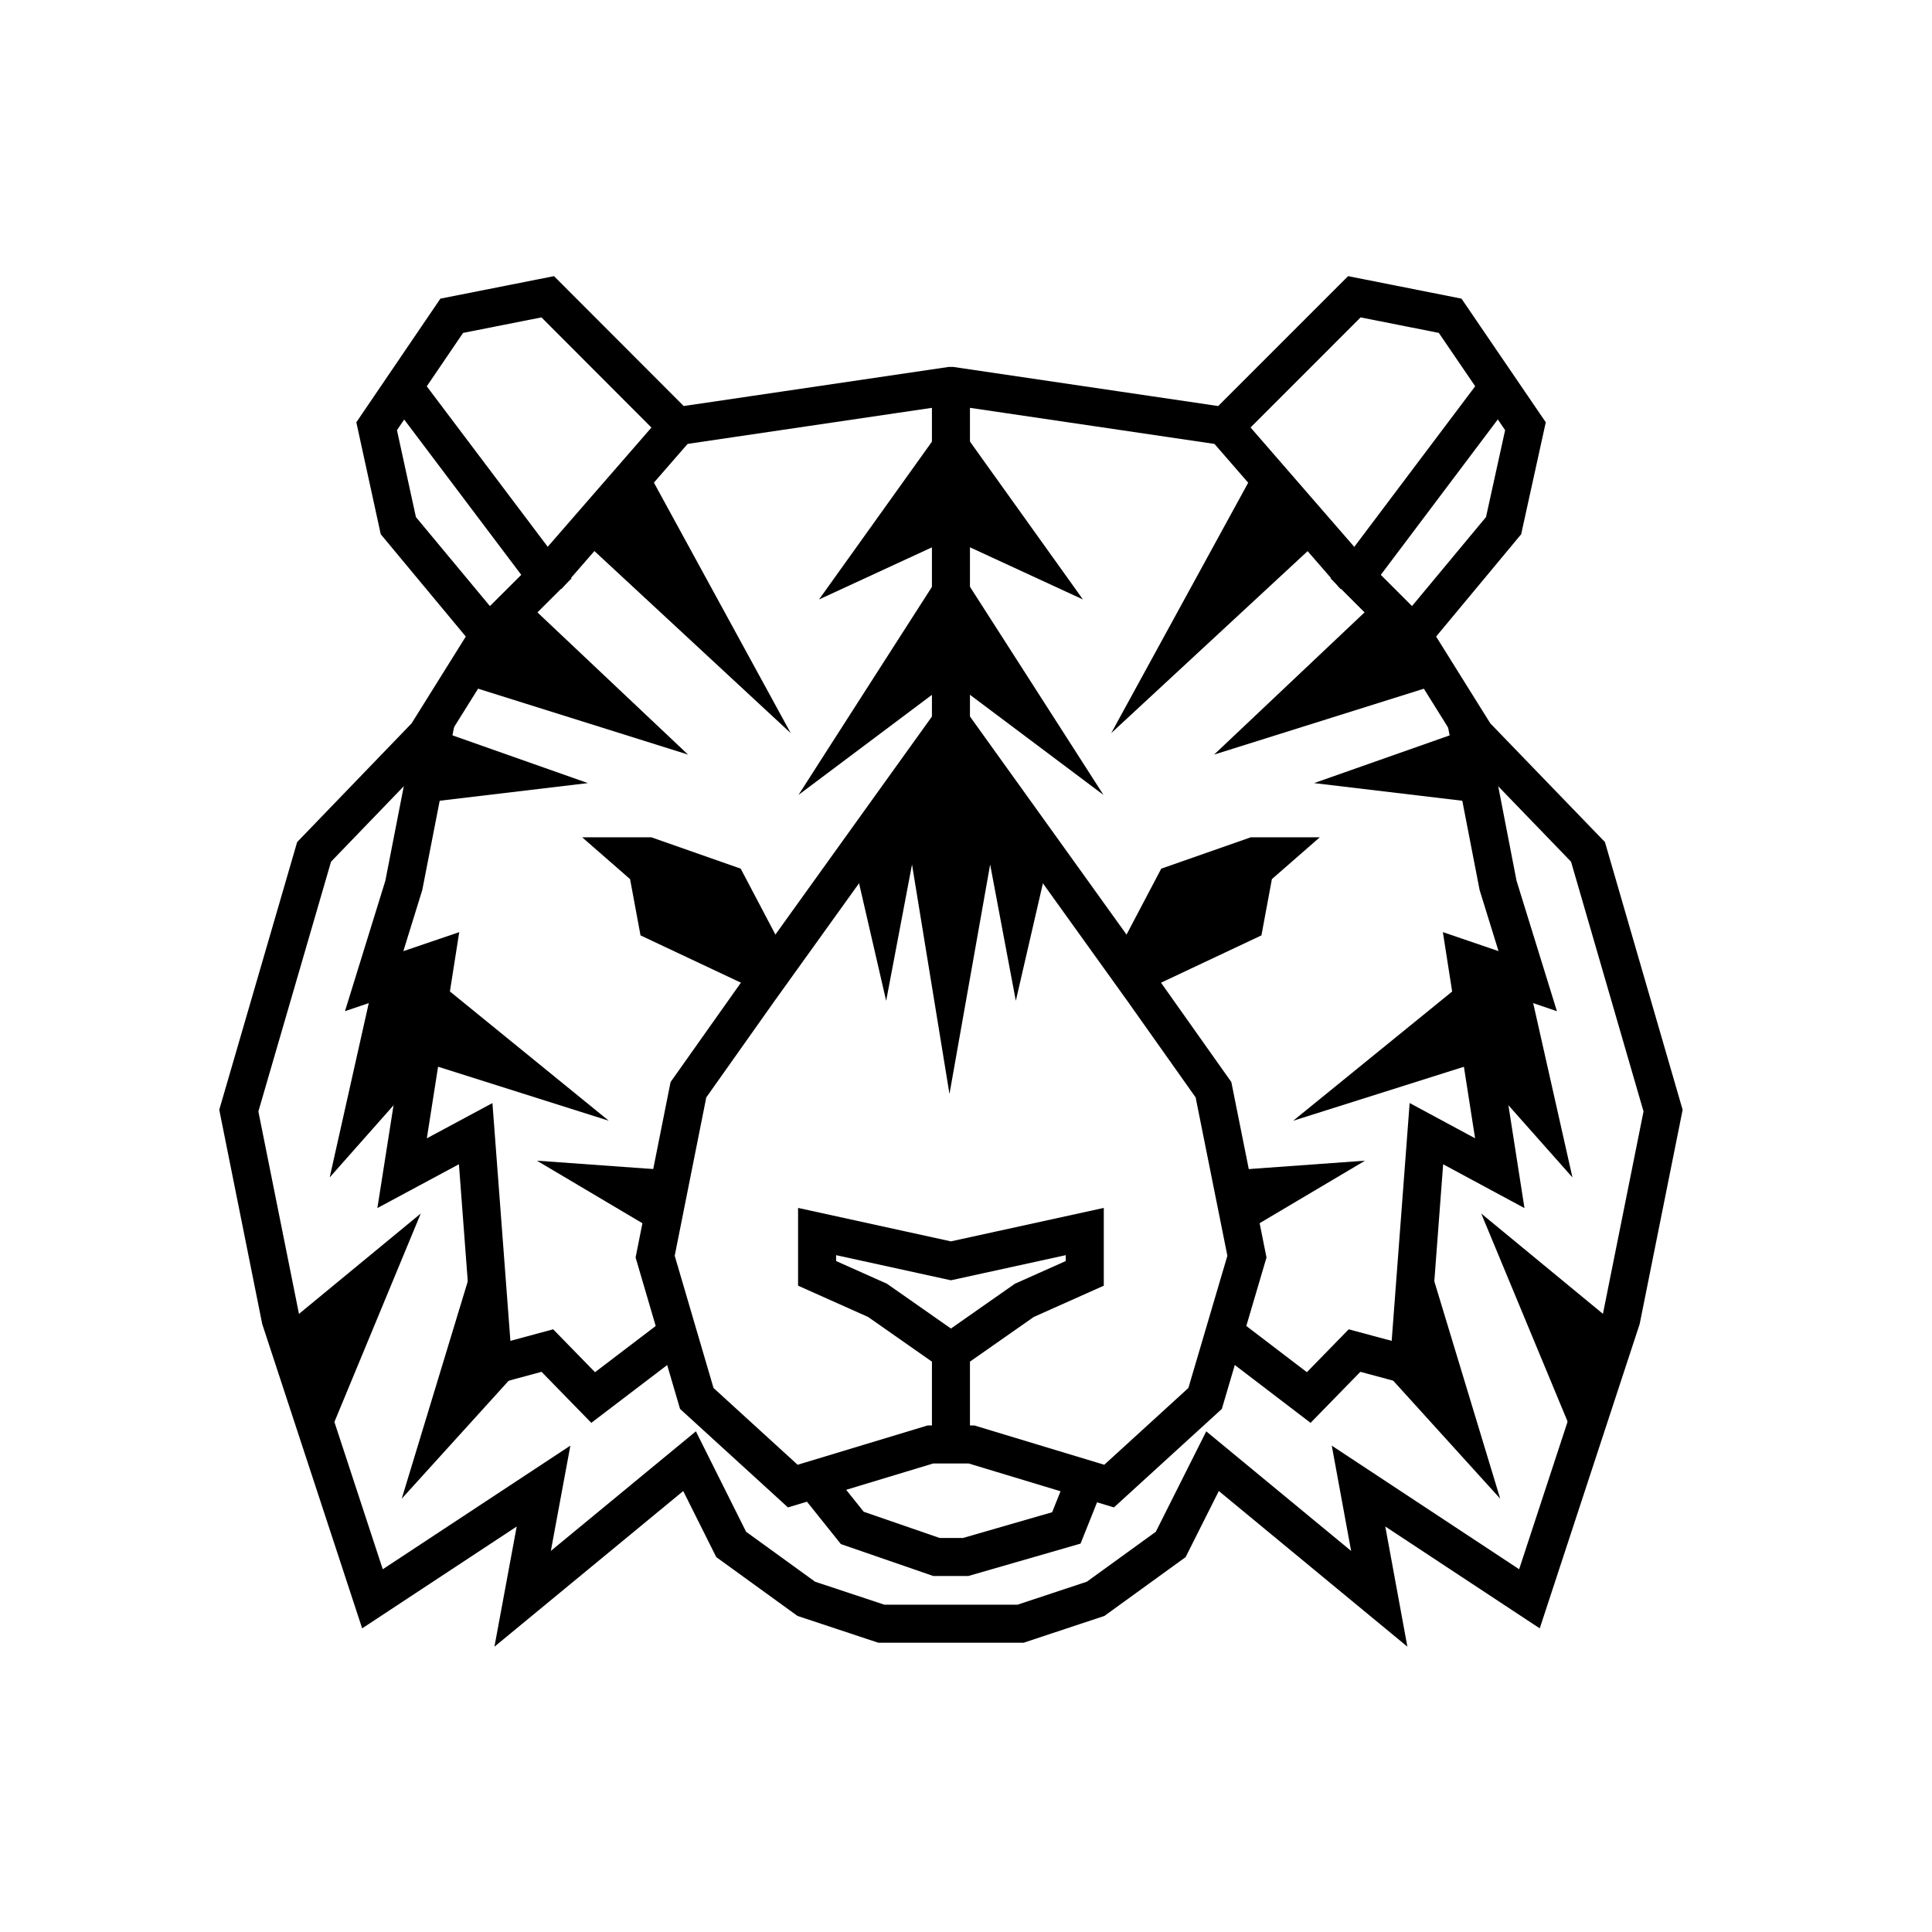 <?xml version="1.0" encoding="UTF-8"?>
<!-- Uploaded to: ICON Repo, www.iconrepo.com, Generator: ICON Repo Mixer Tools -->
<svg width="800px" height="800px" version="1.1" viewBox="144 144 512 512" xmlns="http://www.w3.org/2000/svg">
 <defs>
  <clipPath id="i">
   <path d="m148.09 148.09h503.81v503.81h-503.81z"/>
  </clipPath>
  <clipPath id="h">
   <path d="m148.09 148.09h283.91v306.91h-283.91z"/>
  </clipPath>
  <clipPath id="g">
   <path d="m360 148.09h291.9v306.91h-291.9z"/>
  </clipPath>
  <clipPath id="f">
   <path d="m175 193h442v458.9h-442z"/>
  </clipPath>
  <clipPath id="e">
   <path d="m218 395h356v256.9h-356z"/>
  </clipPath>
  <clipPath id="d">
   <path d="m148.09 193h318.91v458.9h-318.91z"/>
  </clipPath>
  <clipPath id="c">
   <path d="m325 193h326.9v458.9h-326.9z"/>
  </clipPath>
  <clipPath id="b">
   <path d="m148.09 148.09h318.91v291.91h-318.91z"/>
  </clipPath>
  <clipPath id="a">
   <path d="m325 148.09h321v291.91h-321z"/>
  </clipPath>
 </defs>
 <g clip-path="url(#i)">
  <path transform="matrix(5.038 0 0 5.038 148.09 148.09)" d="m52.87 84.6 3.95-1.31 3.95-2.86 2.2-4.38 8.77 7.239-1.09-5.93 8.99 5.93 4.83-14.71 2.2-10.97-3.95-13.61-5.93-6.14-3.29-5.27 4.78-5.75 1.15-5.23-3.96-5.81-5.04-1-6.81 6.811-14.37-2.121h-0.08l-14.37 2.121-6.8-6.811-5.05 1-3.95 5.81 1.141 5.23 4.78 5.75-3.291 5.27-5.92 6.14-3.96 13.61 2.2 10.97 4.83 14.71 8.999-5.93-1.099 5.93 8.78-7.239 2.19 4.38 3.95 2.86 3.95 1.31z" fill="none" stroke="#000000" stroke-miterlimit="10" stroke-width="2"/>
 </g>
 <g clip-path="url(#h)">
  <path transform="matrix(5.038 0 0 5.038 148.09 148.09)" d="m20.37 19.49 7.56 10.03-3.08 3.07" fill="none" stroke="#000000" stroke-miterlimit="10" stroke-width="2"/>
 </g>
 <g clip-path="url(#g)">
  <path transform="matrix(5.038 0 0 5.038 148.09 148.09)" d="m78.05 19.49-7.55 10.03 3.07 3.07" fill="none" stroke="#000000" stroke-miterlimit="10" stroke-width="2"/>
 </g>
 <g clip-path="url(#f)">
  <path transform="matrix(5.038 0 0 5.038 148.09 148.09)" d="m50.29 75.17 7.239 2.19 5.051-4.61 2.2-7.46-1.76-8.78-3.73-5.27-10.079-14.04-10.08 14.04-3.73 5.27-1.75 8.78 2.19 7.46 5.05 4.61 7.24-2.19z" fill="none" stroke="#000000" stroke-miterlimit="10" stroke-width="2"/>
 </g>
 <g clip-path="url(#e)">
  <path transform="matrix(5.038 0 0 5.038 148.09 148.09)" d="m56.16 77.36-0.879 2.2-5.3 1.53h-1.53l-4.43-1.53-1.76-2.2" fill="none" stroke="#000000" stroke-miterlimit="10" stroke-width="2"/>
 </g>
 <path transform="matrix(5.038 0 0 5.038 148.09 148.09)" d="m56.25 63.97v2.2l-3.18 1.42-3.77 2.64h-0.18l-3.771-2.64-3.18-1.42v-2.2l7.04 1.541z" fill="none" stroke="#000000" stroke-miterlimit="10" stroke-width="2"/>
 <path transform="matrix(5.038 0 0 5.038 148.09 148.09)" d="m49.21 70.23v4.941" fill="none" stroke="#000000" stroke-miterlimit="10" stroke-width="2"/>
 <path transform="matrix(5.038 0 0 5.038 148.09 148.09)" d="m49.21 19.49v17.71" fill="none" stroke="#000000" stroke-miterlimit="10" stroke-width="2"/>
 <g clip-path="url(#d)">
  <path transform="matrix(5.038 0 0 5.038 148.09 148.09)" d="m22.1 37.2-1.67 8.56-1.56 5.04 3.23-1.099-1.76 11.2 3.87-2.08 0.92 12.18 2.85-0.77 2.41 2.47 4.49-3.42" fill="none" stroke="#000000" stroke-miterlimit="10" stroke-width="2"/>
 </g>
 <g clip-path="url(#c)">
  <path transform="matrix(5.038 0 0 5.038 148.09 148.09)" d="m76.33 37.2 1.66 8.56 1.56 5.04-3.22-1.099 1.75 11.2-3.86-2.08-0.92 12.18-2.86-0.77-2.41 2.47-4.48-3.42" fill="none" stroke="#000000" stroke-miterlimit="10" stroke-width="2"/>
 </g>
 <path d="m351.33 395.16-11.035-20.957-23.68-8.312h-18.336l12.695 11.082 2.769 14.914 30.48 14.359"/>
 <path d="m440.71 395.16 11.031-20.957 23.73-8.312h18.289l-12.695 11.082-2.773 14.914-30.48 14.359"/>
 <g clip-path="url(#b)">
  <path transform="matrix(5.038 0 0 5.038 148.09 148.09)" d="m34.84 21.61-6.88 7.909" fill="none" stroke="#000000" stroke-miterlimit="10" stroke-width="2"/>
 </g>
 <g clip-path="url(#a)">
  <path transform="matrix(5.038 0 0 5.038 148.09 148.09)" d="m63.59 21.61 6.87 7.909" fill="none" stroke="#000000" stroke-miterlimit="10" stroke-width="2"/>
 </g>
 <path d="m283.97 303.97 42.367 40.004-60.203-18.895"/>
 <path d="m262.21 338.28 37.582 13.25-44.031 5.242"/>
 <path d="m314.86 267.45 38.691 70.836-55.52-51.488"/>
 <path d="m396.52 253.29-35.469 49.574 35.469-16.375"/>
 <path d="m396.52 290.88-40.91 63.781 40.91-30.684"/>
 <path d="m508.07 303.97-42.32 40.004 60.156-18.895"/>
 <path d="m529.88 338.28-37.633 13.25 44.031 5.242"/>
 <path d="m477.23 267.45-38.746 70.836 55.57-51.488"/>
 <path d="m395.52 253.29 35.469 49.574-35.469-16.375"/>
 <path d="m395.52 290.88 40.91 63.781-40.91-30.684"/>
 <path d="m243.41 402.32-12.039 53.707 24.133-27.258 3.324-28.363z"/>
 <path d="m218.83 495.82 36.68-30.23-24.133 58.242"/>
 <path d="m269.51 478.49-19.043 62.672 32.746-36.121-8.363-1.109z"/>
 <path d="m548.62 402.32 12.094 53.707-24.184-27.258-3.324-28.363z"/>
 <path d="m573.21 495.82-36.676-30.23 24.184 58.242"/>
 <path d="m522.57 478.49 18.996 62.672-32.75-36.121 8.363-1.109z"/>
 <path d="m260.14 404.23 45.191 36.777-50.785-16.07"/>
 <path d="m321.25 454.11-34.965-2.519 31.688 18.789"/>
 <path d="m531.95 404.23-45.242 36.777 50.836-16.07"/>
 <path d="m470.84 454.11 34.914-2.519-31.691 18.789"/>
 <path d="m395.62 433.91-9.926-60.812-6.852 36.125-8.969-38.895 26.75-30.984 25.547 30.984-8.969 38.895-6.801-36.125"/>
</svg>